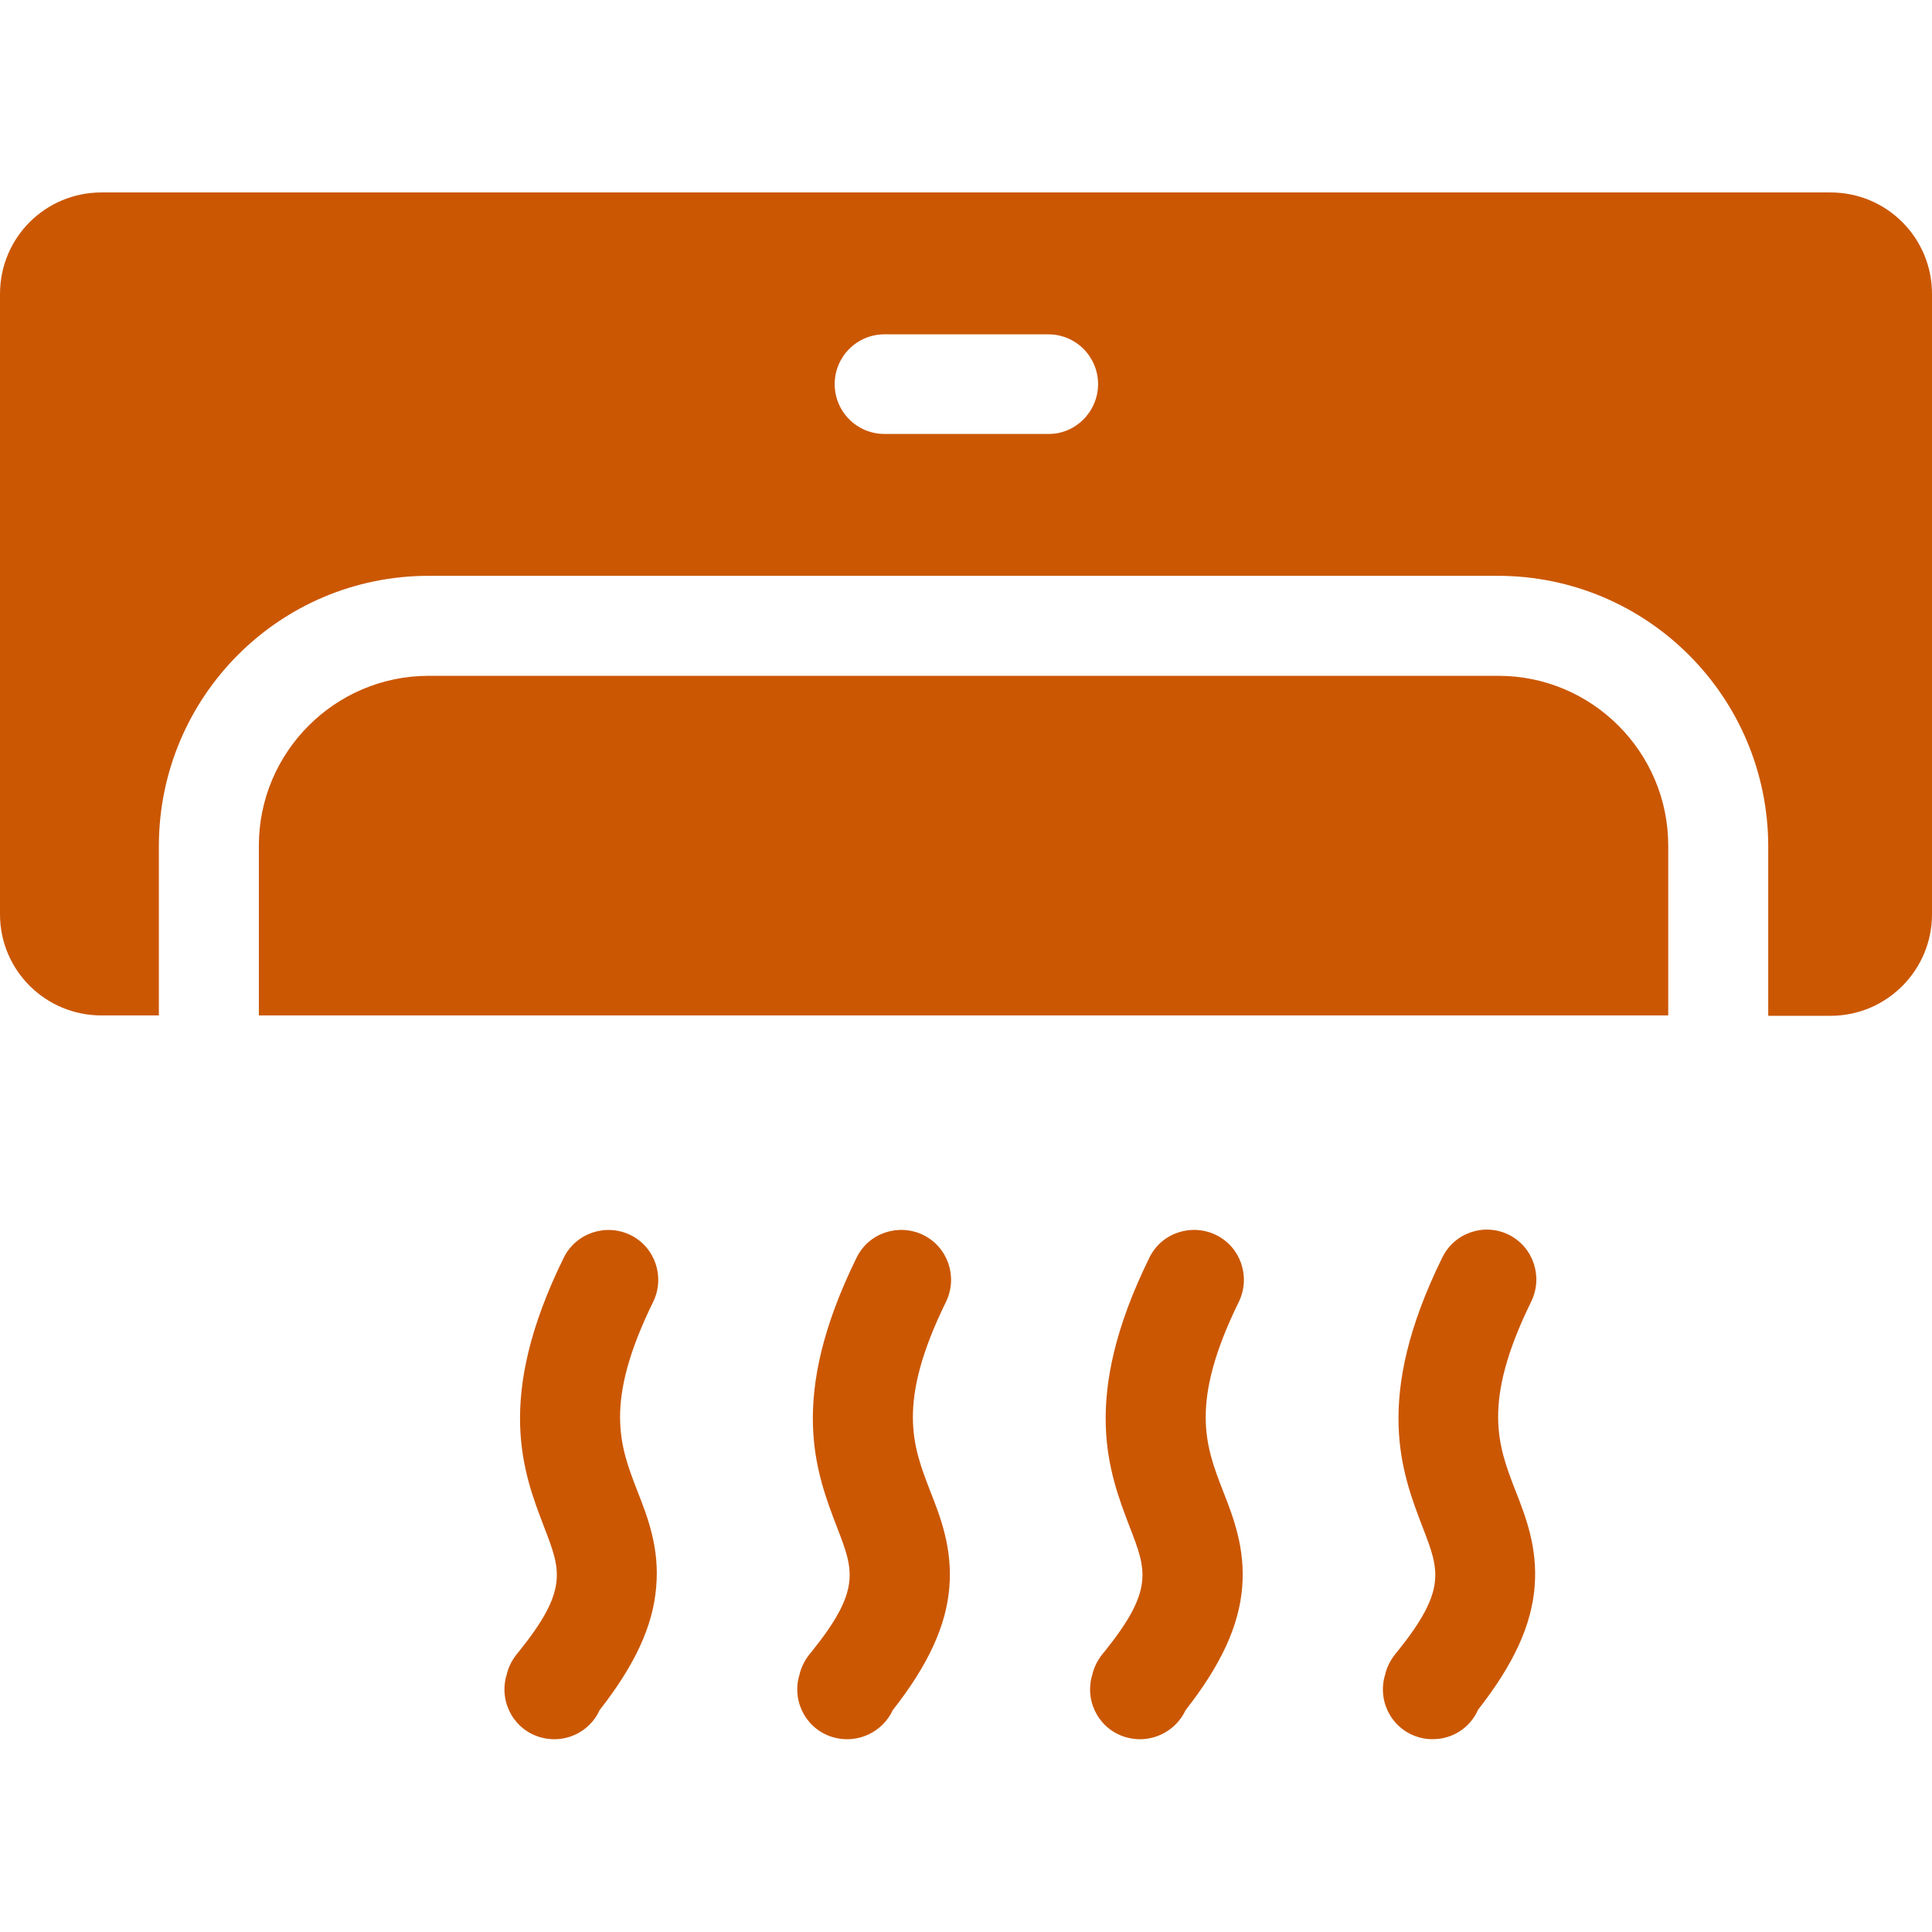 <?xml version="1.0" encoding="utf-8"?>
<!-- Generator: Adobe Illustrator 27.2.0, SVG Export Plug-In . SVG Version: 6.00 Build 0)  -->
<svg version="1.1" id="Layer_1" xmlns="http://www.w3.org/2000/svg" xmlns:xlink="http://www.w3.org/1999/xlink" x="0px" y="0px"
	 viewBox="0 0 512 512" style="enable-background:new 0 0 512 512;" xml:space="preserve">
<style type="text/css">
	.st0{fill-rule:evenodd;clip-rule:evenodd;fill:#CB5703;}
</style>
<path class="st0" d="M442.1,224.1c0-24.8-20.2-45-45-45H113.6c-24.8,0-45,20.2-45,45v45h373.5V224.1z M397.1,152.6H113.6
	c-39.5,0-71.4,32-71.5,71.5v45H26.9C12,269.1,0,257.1,0,242.3V77.9C0,63,12,51,26.9,51h458.2C500,51,512,63,512,77.9v164.4
	c0,14.8-12,26.9-26.9,26.9h-16.5v-45C468.5,184.7,436.6,152.7,397.1,152.6L397.1,152.6z M291,101.8c0-7.3-5.9-13.2-13.2-13.2
	c0,0,0,0,0,0h-43.4c-7.3,0-13.2,5.9-13.2,13.2c0,7.3,5.9,13.2,13.2,13.2l0,0h43.4C285,115.1,291,109.1,291,101.8z M168.9,395.1
	c-4.6-11.9-9-23.2,4.2-50.1c3.2-6.6,0.5-14.5-6-17.7c-6.6-3.2-14.5-0.5-17.7,6l0,0c-18.4,37.4-10.7,57-5.2,71.4
	c4.4,11.4,6.5,16.6-6.7,33c-1.6,1.8-2.8,4-3.3,6.4l-0.1,0.3c-1.8,7.1,2.4,14.3,9.5,16.1c6.2,1.6,12.7-1.5,15.3-7.3
	c9.4-12,14.2-22.4,15-32.7C174.8,410.3,171.7,402.2,168.9,395.1L168.9,395.1z M227,333.3c-18.4,37.4-10.7,57-5.2,71.4
	c4.4,11.4,6.5,16.6-6.7,33c-1.6,1.8-2.8,4-3.3,6.4l-0.1,0.3c-1.8,7.1,2.4,14.3,9.5,16.1c6.2,1.6,12.7-1.5,15.4-7.3
	c9.4-12,14.2-22.4,15-32.7c0.8-10.2-2.3-18.3-5.1-25.4c-4.6-11.9-9-23.2,4.2-50.1c3.2-6.6,0.5-14.5-6-17.7S230.2,326.7,227,333.3
	L227,333.3z M304.6,333.3c-18.4,37.4-10.7,57-5.2,71.4c4.4,11.4,6.5,16.6-6.7,33c-1.6,1.8-2.8,4-3.3,6.4l-0.1,0.3
	c-1.8,7.1,2.4,14.3,9.5,16.1c6.2,1.6,12.7-1.5,15.4-7.3c9.4-12,14.2-22.4,15-32.7c0.8-10.2-2.3-18.3-5.1-25.4
	c-4.6-11.9-9-23.2,4.2-50.1c3.2-6.6,0.5-14.5-6-17.7S307.8,326.7,304.6,333.3L304.6,333.3z M382.2,333.3
	c-18.4,37.4-10.7,57-5.2,71.4c4.4,11.4,6.5,16.6-6.7,33c-1.6,1.8-2.8,4-3.3,6.4l-0.1,0.3c-1.8,7.1,2.4,14.3,9.5,16.1
	c1.1,0.3,2.2,0.4,3.3,0.4c5.2,0,9.9-3,12-7.8c9.4-12,14.2-22.4,15-32.7c0.8-10.2-2.3-18.3-5.1-25.4c-4.6-11.9-9-23.2,4.2-50.1
	c3.2-6.6,0.5-14.5-6-17.7S385.4,326.7,382.2,333.3L382.2,333.3L382.2,333.3z"/>
</svg>
